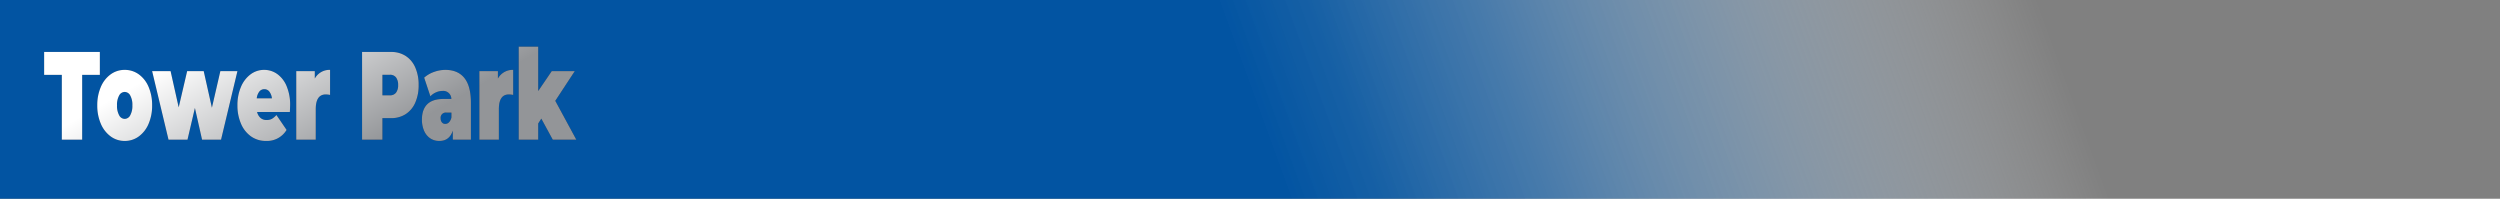 <svg id="Layer_1" data-name="Layer 1" xmlns="http://www.w3.org/2000/svg" xmlns:xlink="http://www.w3.org/1999/xlink" width="997.351" height="79.294" viewBox="0 0 997.351 79.294">
  <rect x="0" y="0" width="997.351" height="79.294" fill="#808080" stroke="none"/>
  <defs>
    <style>
      .cls-1 {
        fill: url(#linear-gradient);
      }

      .cls-2 {
        fill: #133258;
      }

      .cls-3 {
        fill: url(#linear-gradient-2);
      }
    </style>
    <linearGradient id="linear-gradient" x1="-30.754" y1="70.163" x2="299.064" y2="976.331" gradientTransform="translate(15.501 -164.072)" gradientUnits="userSpaceOnUse">
      <stop offset="0.179" stop-color="#fff" stop-opacity="0"/>
      <stop offset="0.227" stop-color="#cddded" stop-opacity="0.197"/>
      <stop offset="0.319" stop-color="#76a3cd" stop-opacity="0.54"/>
      <stop offset="0.399" stop-color="#3778b6" stop-opacity="0.79"/>
      <stop offset="0.462" stop-color="#105ea7" stop-opacity="0.943"/>
      <stop offset="0.499" stop-color="#0254a2"/>
    </linearGradient>
    <linearGradient id="linear-gradient-2" x1="-2780.588" y1="1104.252" x2="-2712.355" y2="1222.435" gradientTransform="translate(2521.972 -806.024)" gradientUnits="userSpaceOnUse">
      <stop offset="0.217" stop-color="#fff"/>
      <stop offset="0.722" stop-color="#939598"/>
    </linearGradient>
  </defs>
  <rect class="cls-1" x="110.009" y="-139.5" width="79.294" height="997.351" transform="translate(857.851 -110.009) rotate(90)"/>
  <g>
    <g>
      <path class="cls-2" d="M-324.358,349.406h-7.054v-9.15h22.229v9.15h-7.054v25.85h-8.121Z" transform="translate(349.02 -319.528)"/>
      <path class="cls-2" d="M-304.899,373.931a12.079,12.079,0,0,1-3.906-5.05,18.103,18.103,0,0,1-1.411-7.325,18.106,18.106,0,0,1,1.411-7.325,11.904,11.904,0,0,1,3.906-5.024,9.379,9.379,0,0,1,5.626-1.8,9.434,9.434,0,0,1,5.661,1.8,11.784,11.784,0,0,1,3.888,5.024,18.304,18.304,0,0,1,1.394,7.325,18.301,18.301,0,0,1-1.394,7.325,11.956,11.956,0,0,1-3.888,5.05,9.341,9.341,0,0,1-5.661,1.825A9.287,9.287,0,0,1-304.899,373.931Zm7.828-8.399a7.712,7.712,0,0,0,.86-3.975,7.57,7.57,0,0,0-.86-3.95,2.536,2.536,0,0,0-2.202-1.399,2.536,2.536,0,0,0-2.202,1.399,7.566,7.566,0,0,0-.86,3.95,7.707,7.707,0,0,0,.86,3.975,2.533,2.533,0,0,0,2.202,1.425A2.532,2.532,0,0,0-297.071,365.531Z" transform="translate(349.02 -319.528)"/>
      <path class="cls-2" d="M-254.298,347.906l-6.538,27.35h-7.57l-2.856-12.65-2.959,12.65h-7.57l-6.538-27.35h7.364l3.235,14.449,3.372-14.449h6.607l3.269,14.6,3.372-14.6Z" transform="translate(349.02 -319.528)"/>
      <path class="cls-2" d="M-233.377,364.206h-13.076a4.57,4.57,0,0,0,1.376,2.375,3.572,3.572,0,0,0,2.409.825,4.381,4.381,0,0,0,2.082-.45,7.255,7.255,0,0,0,1.841-1.55l4.06,5.949a9.07,9.07,0,0,1-8.224,4.4,10.099,10.099,0,0,1-5.987-1.825,11.781,11.781,0,0,1-3.992-5.075,18.144,18.144,0,0,1-1.411-7.3,18.304,18.304,0,0,1,1.393-7.325,12.02,12.02,0,0,1,3.82-5.024,8.924,8.924,0,0,1,5.454-1.8,8.892,8.892,0,0,1,5.213,1.649,11.184,11.184,0,0,1,3.751,4.851,19.084,19.084,0,0,1,1.394,7.649Q-233.274,361.806-233.377,364.206Zm-12.181-8.15a5.276,5.276,0,0,0-1.032,2.7h6.056a5.369,5.369,0,0,0-1.032-2.675,2.466,2.466,0,0,0-1.996-.976A2.49,2.49,0,0,0-245.559,356.056Z" transform="translate(349.02 -319.528)"/>
      <path class="cls-2" d="M-217.342,347.406v10a8.251,8.251,0,0,0-1.721-.2q-3.992,0-3.992,5.899v12.15h-7.776v-27.35h7.398v2.949A6.669,6.669,0,0,1-217.342,347.406Z" transform="translate(349.02 -319.528)"/>
      <path class="cls-2" d="M-187.165,341.856a10.33,10.33,0,0,1,3.82,4.601,17.01,17.01,0,0,1,1.342,7,17.01,17.01,0,0,1-1.342,7,10.322,10.322,0,0,1-3.82,4.6,10.477,10.477,0,0,1-5.815,1.601h-3.475v8.6h-8.121v-35H-192.98A10.484,10.484,0,0,1-187.165,341.856Zm-3.854,14.625a4.865,4.865,0,0,0,.826-3.024,4.872,4.872,0,0,0-.826-3.025,2.93,2.93,0,0,0-2.478-1.075h-2.959v8.2h2.959A2.926,2.926,0,0,0-191.019,356.481Z" transform="translate(349.02 -319.528)"/>
      <path class="cls-2" d="M-163.766,350.631q2.615,3.225,2.615,9.925v14.7h-7.226v-3.6q-1.342,4.1-5.333,4.1a6.341,6.341,0,0,1-3.802-1.125,6.986,6.986,0,0,1-2.374-3.05,11.071,11.071,0,0,1-.809-4.325q0-4.05,2.133-6.15t6.469-2.1h3.131a3.218,3.218,0,0,0-3.545-3.2,6.383,6.383,0,0,0-2.58.575,6.687,6.687,0,0,0-2.237,1.575l-2.478-7.45a11.743,11.743,0,0,1,3.906-2.275,13.373,13.373,0,0,1,4.559-.824Q-166.38,347.406-163.766,350.631Zm-6.125,17.675a4.002,4.002,0,0,0,.964-1.95v-1.899h-1.927a2.066,2.066,0,0,0-2.374,2.3,2.446,2.446,0,0,0,.499,1.575,1.645,1.645,0,0,0,1.359.625A2.046,2.046,0,0,0-169.891,368.306Z" transform="translate(349.02 -319.528)"/>
      <path class="cls-2" d="M-144.29,347.406v10a8.25,8.25,0,0,0-1.721-.2q-3.992,0-3.992,5.899v12.15h-7.776v-27.35h7.398v2.949A6.67,6.67,0,0,1-144.29,347.406Z" transform="translate(349.02 -319.528)"/>
      <path class="cls-2" d="M-133.072,366.856l-1.239,1.95v6.45h-7.776v-37.1h7.776v17.699l5.403-7.949h9.187l-7.776,11.85,8.396,15.5h-9.395Z" transform="translate(349.02 -319.528)"/>
    </g>
    <g>
      <path class="cls-3" d="M-324.358,349.406h-7.054v-9.15h22.229v9.15h-7.054v25.85h-8.121Z" transform="translate(349.02 -319.528)"/>
      <path class="cls-3" d="M-304.899,373.931a12.079,12.079,0,0,1-3.906-5.05,18.103,18.103,0,0,1-1.411-7.325,18.106,18.106,0,0,1,1.411-7.325,11.904,11.904,0,0,1,3.906-5.024,9.379,9.379,0,0,1,5.626-1.8,9.434,9.434,0,0,1,5.661,1.8,11.784,11.784,0,0,1,3.888,5.024,18.304,18.304,0,0,1,1.394,7.325,18.301,18.301,0,0,1-1.394,7.325,11.956,11.956,0,0,1-3.888,5.05,9.341,9.341,0,0,1-5.661,1.825A9.287,9.287,0,0,1-304.899,373.931Zm7.828-8.399a7.712,7.712,0,0,0,.86-3.975,7.57,7.57,0,0,0-.86-3.95,2.536,2.536,0,0,0-2.202-1.399,2.536,2.536,0,0,0-2.202,1.399,7.566,7.566,0,0,0-.86,3.95,7.707,7.707,0,0,0,.86,3.975,2.533,2.533,0,0,0,2.202,1.425A2.532,2.532,0,0,0-297.071,365.531Z" transform="translate(349.02 -319.528)"/>
      <path class="cls-3" d="M-254.298,347.906l-6.538,27.35h-7.57l-2.856-12.65-2.959,12.65h-7.57l-6.538-27.35h7.364l3.235,14.449,3.372-14.449h6.607l3.269,14.6,3.372-14.6Z" transform="translate(349.02 -319.528)"/>
      <path class="cls-3" d="M-233.377,364.206h-13.076a4.57,4.57,0,0,0,1.376,2.375,3.572,3.572,0,0,0,2.409.825,4.381,4.381,0,0,0,2.082-.45,7.255,7.255,0,0,0,1.841-1.55l4.06,5.949a9.07,9.07,0,0,1-8.224,4.4,10.099,10.099,0,0,1-5.987-1.825,11.781,11.781,0,0,1-3.992-5.075,18.144,18.144,0,0,1-1.411-7.3,18.304,18.304,0,0,1,1.393-7.325,12.02,12.02,0,0,1,3.82-5.024,8.924,8.924,0,0,1,5.454-1.8,8.892,8.892,0,0,1,5.213,1.649,11.184,11.184,0,0,1,3.751,4.851,19.084,19.084,0,0,1,1.394,7.649Q-233.274,361.806-233.377,364.206Zm-12.181-8.15a5.276,5.276,0,0,0-1.032,2.7h6.056a5.369,5.369,0,0,0-1.032-2.675,2.466,2.466,0,0,0-1.996-.976A2.49,2.49,0,0,0-245.559,356.056Z" transform="translate(349.02 -319.528)"/>
      <path class="cls-3" d="M-217.342,347.406v10a8.251,8.251,0,0,0-1.721-.2q-3.992,0-3.992,5.899v12.15h-7.776v-27.35h7.398v2.949A6.669,6.669,0,0,1-217.342,347.406Z" transform="translate(349.02 -319.528)"/>
      <path class="cls-3" d="M-187.165,341.856a10.33,10.33,0,0,1,3.82,4.601,17.01,17.01,0,0,1,1.342,7,17.01,17.01,0,0,1-1.342,7,10.322,10.322,0,0,1-3.82,4.6,10.477,10.477,0,0,1-5.815,1.601h-3.475v8.6h-8.121v-35H-192.98A10.484,10.484,0,0,1-187.165,341.856Zm-3.854,14.625a4.865,4.865,0,0,0,.826-3.024,4.872,4.872,0,0,0-.826-3.025,2.93,2.93,0,0,0-2.478-1.075h-2.959v8.2h2.959A2.926,2.926,0,0,0-191.019,356.481Z" transform="translate(349.02 -319.528)"/>
      <path class="cls-3" d="M-163.766,350.631q2.615,3.225,2.615,9.925v14.7h-7.226v-3.6q-1.342,4.1-5.333,4.1a6.341,6.341,0,0,1-3.802-1.125,6.986,6.986,0,0,1-2.374-3.05,11.071,11.071,0,0,1-.809-4.325q0-4.05,2.133-6.15t6.469-2.1h3.131a3.218,3.218,0,0,0-3.545-3.2,6.383,6.383,0,0,0-2.58.575,6.687,6.687,0,0,0-2.237,1.575l-2.478-7.45a11.743,11.743,0,0,1,3.906-2.275,13.373,13.373,0,0,1,4.559-.824Q-166.38,347.406-163.766,350.631Zm-6.125,17.675a4.002,4.002,0,0,0,.964-1.95v-1.899h-1.927a2.066,2.066,0,0,0-2.374,2.3,2.446,2.446,0,0,0,.499,1.575,1.645,1.645,0,0,0,1.359.625A2.046,2.046,0,0,0-169.891,368.306Z" transform="translate(349.02 -319.528)"/>
      <path class="cls-3" d="M-144.29,347.406v10a8.25,8.25,0,0,0-1.721-.2q-3.992,0-3.992,5.899v12.15h-7.776v-27.35h7.398v2.949A6.67,6.67,0,0,1-144.29,347.406Z" transform="translate(349.02 -319.528)"/>
      <path class="cls-3" d="M-133.072,366.856l-1.239,1.95v6.45h-7.776v-37.1h7.776v17.699l5.403-7.949h9.187l-7.776,11.85,8.396,15.5h-9.395Z" transform="translate(349.02 -319.528)"/>
    </g>
  </g>
</svg>

